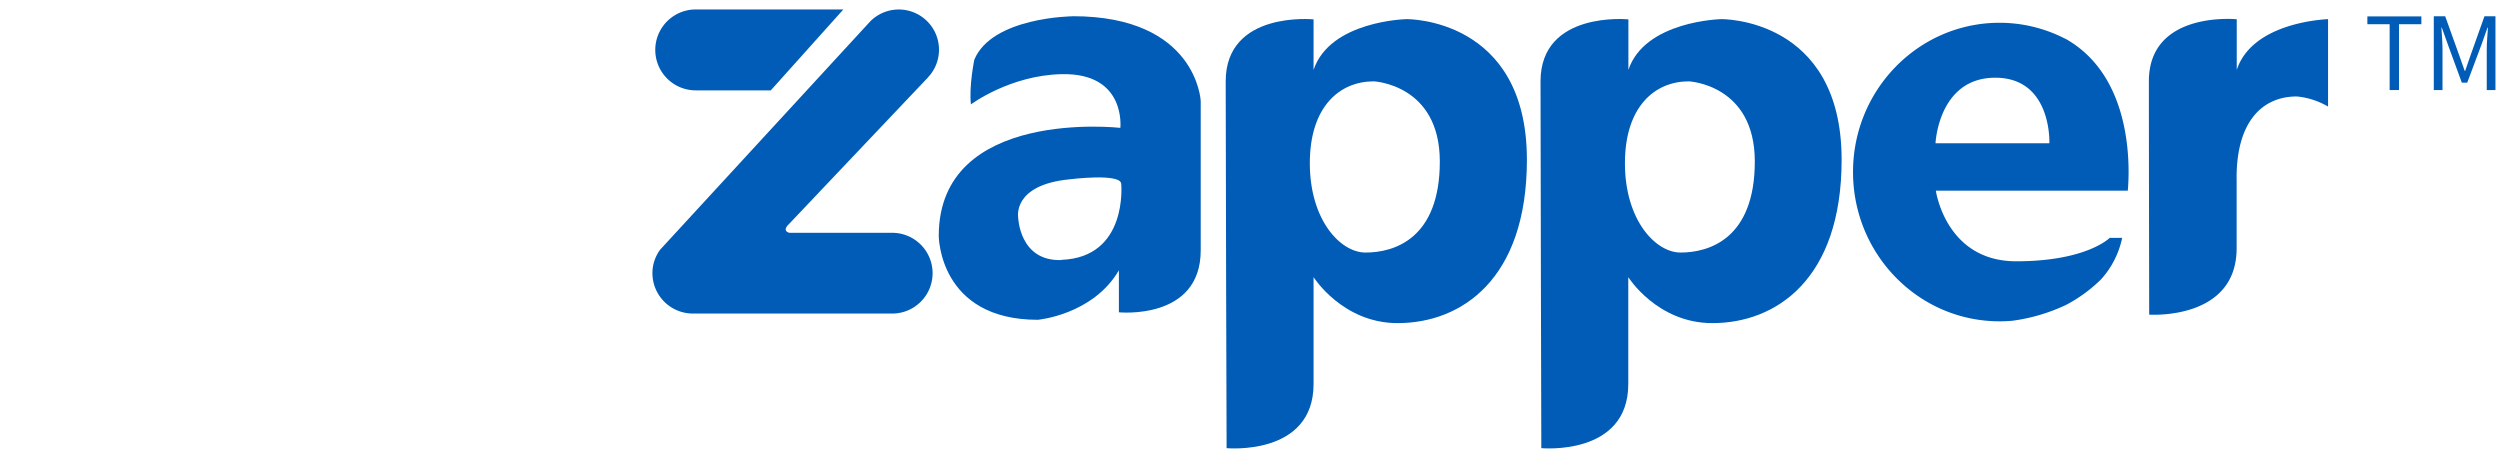<svg id="Layer_1" data-name="Layer 1" xmlns="http://www.w3.org/2000/svg" viewBox="0 0 721 130"><g id="Shape"><path d="M267.2,22.784a2.501,2.501,0,0,0,.405-.439l.71-.822A11.6,11.6,0,0,0,251.049,6.093l-60.637,65.885A11.398,11.398,0,0,0,188.16,78.736a11.657,11.657,0,0,0,11.623,11.69l.034 0h57.855a11.645,11.645,0,0,0,0-23.279H227.668s-2.252-.451-.214-2.444Z" style="fill:#005cb7;fill-rule:evenodd"/><path d="M243.222,2.726h-42.572a11.668,11.668,0,0,0,0,23.336h21.646Z" style="fill:#005cb7;fill-rule:evenodd"/><path d="M309.355,4.697s-23.212.191-28.359,12.501c0,0-1.588,7.726-.98,12.907,0,0,11.262-8.424,26.196-8.717,18.662-.405,16.894,15.486,16.894,15.486S270.736,30.927,270.736,68.037c0,0,0,24.192,28.562,24.192,0,0,15.858-1.397,23.392-14.27V90.066s23.595,2.388,23.595-17.862V29.091S345.158,4.674,309.4,4.674ZM306.1,74.997c-12.186.417-12.468-12.389-12.468-12.389s-1.656-9.258,14.72-10.88c0,0,14.878-1.903,15.013,1.306,0,0,2.027,21.207-17.265,21.905Z" style="fill:#005cb7;fill-rule:evenodd"/><path d="M405.637,5.519s-22.063.451-26.805,14.641V5.586S353.492,3.041,353.492,23.46s.259,105.788.259,105.788,25.081,2.376,25.081-18.504v-30.814s8.357,13.256,24.225,13.256c18.29,0,37.301-12.49,37.301-47.122,0-41.052-34.722-40.545-34.722-40.545ZM393.812,72.835c-7.253,0-16.06-9.382-16.06-25.757S386.367,23.46,396.2,23.46c0,0,19.045.856,19.045,23.111s-13.132,26.264-21.399,26.264Z" style="fill:#005cb7;fill-rule:evenodd"/><path d="M496.435,5.519s-22.063.451-26.805,14.641V5.586S444.29,3.041,444.29,23.46s.225,105.788.225,105.788,25.081,2.376,25.081-18.504v-30.814s8.3,13.256,24.237,13.256c18.279,0,37.29-12.49,37.29-47.122C531.124,5.012,496.435,5.519,496.435,5.519ZM484.689,72.835c-7.253,0-16.06-9.382-16.06-25.757S477.289,23.46,487.042,23.46c0,0,19.045.856,19.045,23.111S492.921,72.835,484.689,72.835Z" style="fill:#005cb7;fill-rule:evenodd"/><path d="M595.691,11.218a41.288,41.288,0,0,0-19.022-4.651c-23.336,0-42.257,19.27-42.257,43.045s18.921,43.056,42.257,43.056c1.239,0,2.455-.068,3.66-.158a52.359,52.359,0,0,0,15.61-4.618,42.932,42.932,0,0,0,9.922-7.242,25.498,25.498,0,0,0,6.172-12.051h-3.593s-6.611,6.757-26.962,6.757S558.3,54.995,558.3,54.995h55.355c.574-6.329,1.588-32.841-17.964-43.811Zm-4.651,30.105H558.198s.822-18.91,17.232-18.91S591.04,41.322,591.04,41.322Z" style="fill:#005cb7;fill-rule:evenodd"/><path d="M645.032,51.278c0-16.409,7.568-23.46,17.367-23.46a21.703,21.703,0,0,1,9.01,2.917V5.519c-3.052.169-22.007,1.565-26.332,14.641V5.553s-25.34-2.545-25.34,17.873.09,67.316.09,67.316,25.217,1.746,25.217-19.146V51.323Z" style="fill:#005cb7;fill-rule:evenodd"/><path d="M689.203,6.983h-6.453V4.731h15.576V6.983h-6.453V25.971h-2.703V6.983Z" style="fill:#005cb7;fill-rule:evenodd"/><path d="M701.986,4.697h3.21l4.1,11.42,1.532,4.347h.124l1.498-4.347,4.066-11.42h3.176V25.971H717.179V14.27c0-1.881.214-4.426.349-6.296H717.393l-1.678,4.741L711.548,23.843h-1.554l-4.077-11.127L704.227,7.974h-.124c.124,1.87.315,4.415.315,6.296V25.971h-2.512V4.697Z" style="fill:#005cb7;fill-rule:evenodd"/></g></svg>